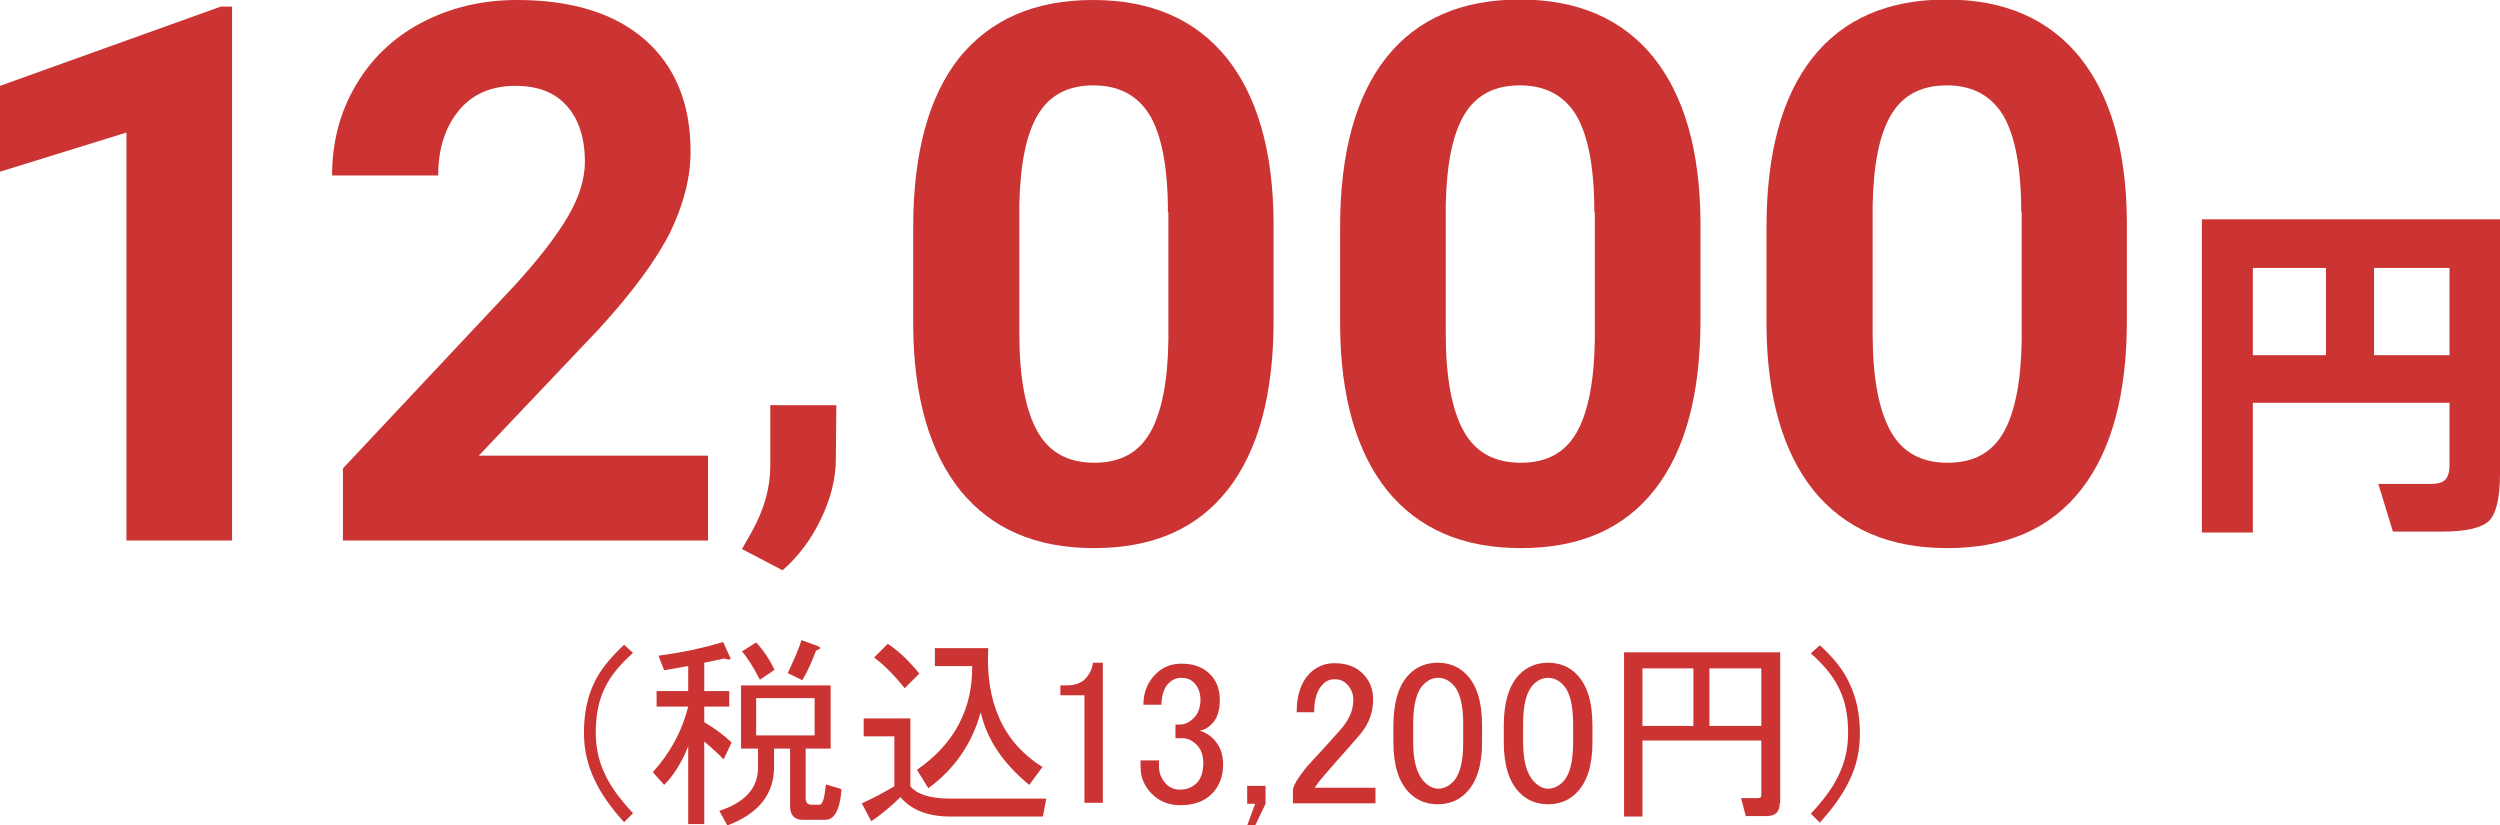 <?xml version="1.0" encoding="utf-8"?>
<!-- Generator: Adobe Illustrator 24.1.1, SVG Export Plug-In . SVG Version: 6.00 Build 0)  -->
<svg version="1.1" id="レイヤー_1" xmlns="http://www.w3.org/2000/svg" xmlns:xlink="http://www.w3.org/1999/xlink" x="0px"
	 y="0px" viewBox="0 0 530 175" style="enable-background:new 0 0 530 175;" xml:space="preserve">
<style type="text/css">
	.st0{fill:#CC3333;}
</style>
<g>
	<g>
		<g>
			<g>
				<path class="st0" d="M49.2,114.6H26.8V28.1L0,36.4V18.2L46.8,1.4h2.4V114.6z"/>
				<path class="st0" d="M150.2,114.6H72.7V99.3l36.6-39c5-5.5,8.7-10.3,11.1-14.4c2.4-4.1,3.6-8,3.6-11.6c0-5-1.3-9-3.8-11.8
					c-2.5-2.9-6.2-4.3-10.9-4.3c-5.1,0-9.1,1.7-12,5.2c-2.9,3.5-4.4,8.1-4.4,13.8H70.4c0-6.9,1.6-13.2,4.9-18.9
					c3.3-5.7,7.9-10.2,13.9-13.4c6-3.2,12.8-4.9,20.4-4.9c11.6,0,20.7,2.8,27.1,8.4c6.4,5.6,9.7,13.5,9.7,23.7
					c0,5.6-1.5,11.3-4.3,17.1c-2.9,5.8-7.9,12.6-14.9,20.3l-25.7,27.1h48.6V114.6z"/>
				<path class="st0" d="M165.9,120.9l-8.6-4.5l2.1-3.7c2.6-4.7,3.9-9.3,3.9-13.9V85.9h14l-0.1,11.4c0,4.2-1.1,8.5-3.2,12.8
					C171.9,114.5,169.2,118,165.9,120.9z"/>
				<path class="st0" d="M270,67.9c0,15.6-3.2,27.6-9.7,35.9c-6.5,8.3-15.9,12.4-28.4,12.4c-12.3,0-21.7-4.1-28.3-12.2
					c-6.5-8.1-9.9-19.8-10-34.9V48.2c0-15.8,3.3-27.8,9.8-36C210,4.1,219.4,0,231.7,0c12.3,0,21.7,4.1,28.3,12.2
					c6.5,8.1,9.9,19.7,10,34.9V67.9z M247.6,45c0-9.4-1.3-16.2-3.8-20.5c-2.6-4.3-6.6-6.4-12-6.4c-5.3,0-9.2,2-11.7,6.1
					c-2.5,4.1-3.8,10.4-4,19.1v27.5c0,9.2,1.3,16.1,3.8,20.6c2.5,4.5,6.5,6.7,12.1,6.7c5.5,0,9.4-2.1,11.9-6.5
					c2.4-4.3,3.7-10.9,3.8-19.7V45z"/>
				<path class="st0" d="M360.5,67.9c0,15.6-3.2,27.6-9.7,35.9c-6.5,8.3-15.9,12.4-28.4,12.4c-12.3,0-21.7-4.1-28.3-12.2
					c-6.5-8.1-9.9-19.8-10-34.9V48.2c0-15.8,3.3-27.8,9.8-36c6.5-8.2,16-12.3,28.3-12.3c12.3,0,21.7,4.1,28.3,12.2
					c6.5,8.1,9.9,19.7,10,34.9V67.9z M338,45c0-9.4-1.3-16.2-3.8-20.5c-2.6-4.3-6.6-6.4-12-6.4c-5.3,0-9.2,2-11.7,6.1
					c-2.5,4.1-3.8,10.4-4,19.1v27.5c0,9.2,1.3,16.1,3.8,20.6c2.5,4.5,6.5,6.7,12.1,6.7c5.5,0,9.4-2.1,11.9-6.5
					c2.4-4.3,3.7-10.9,3.8-19.7V45z"/>
				<path class="st0" d="M450.9,67.9c0,15.6-3.2,27.6-9.7,35.9c-6.5,8.3-15.9,12.4-28.4,12.4c-12.3,0-21.7-4.1-28.3-12.2
					c-6.5-8.1-9.9-19.8-10-34.9V48.2c0-15.8,3.3-27.8,9.8-36c6.5-8.2,16-12.3,28.3-12.3c12.3,0,21.7,4.1,28.3,12.2
					c6.5,8.1,9.9,19.7,10,34.9V67.9z M428.5,45c0-9.4-1.3-16.2-3.8-20.5c-2.6-4.3-6.6-6.4-12-6.4c-5.3,0-9.2,2-11.7,6.1
					c-2.5,4.1-3.8,10.4-4,19.1v27.5c0,9.2,1.3,16.1,3.8,20.6c2.5,4.5,6.5,6.7,12.1,6.7c5.5,0,9.4-2.1,11.9-6.5
					c2.4-4.3,3.7-10.9,3.8-19.7V45z"/>
			</g>
			<g>
				<path class="st0" d="M530,100.4c0,5.1-0.8,8.5-2.3,10c-1.5,1.5-4.9,2.3-10,2.3h-10.4l-3.1-10.1h11c1.6,0,2.6-0.3,3.2-0.9
					c0.6-0.6,0.9-1.7,0.9-3.2V85.4h-41.7v27.5h-10.8V46.5H530V100.4z M493.1,75.3V56.8h-15.5v18.5H493.1z M519.3,75.3V56.8h-16v18.5
					H519.3z"/>
			</g>
		</g>
		<g>
			<g>
				<path class="st0" d="M132.3,136.7l1.9,1.7c-2.9,2.6-4.9,5.1-6,7.5c-1.3,2.6-1.9,5.8-1.9,9.4c0,3.1,0.6,6,1.9,8.7
					c1.1,2.5,3.1,5.3,6,8.4l-1.9,1.9c-2.9-3.2-5-6.2-6.3-9.1c-1.5-3.1-2.2-6.4-2.2-9.9c0-4,0.7-7.5,2.2-10.6
					C127.2,142.1,129.4,139.4,132.3,136.7z"/>
				<path class="st0" d="M153.6,139.6l-4.3,0.9v6h5.3v3.3h-5.3v3.3c2.2,1.3,4.1,2.7,5.8,4.3l-1.7,3.6c-0.7-0.8-2.1-2.1-4.1-3.8v17.5
					h-3.4v-16.5c-1.3,3.3-3,6.1-5.1,8.2l-2.4-2.7c3.7-4.1,6.2-8.7,7.5-13.9h-6.7v-3.3h6.7v-5.3c-1.8,0.3-3.5,0.6-5.1,0.9l-1.2-3.1
					c5.3-0.7,9.8-1.7,13.7-2.9l1.5,3.3C155.1,139.8,154.7,140,153.6,139.6z M156.9,145.3h19.2v13.4h-5.3v10.5c0,0.9,0.4,1.4,1.2,1.4
					h1.7c0.7,0,1.1-1.4,1.4-4.3l3.3,1c-0.3,4.3-1.5,6.5-3.4,6.5h-4.8c-1.8,0-2.7-1-2.7-2.9v-12.2h-3.4v3.9c0,5.8-3.3,9.9-9.9,12.4
					l-1.7-3.1c5.5-1.8,8.2-4.9,8.2-9.1v-4.1h-1.9h-1.7V145.3z M160.3,136.2c1.5,1.6,2.8,3.5,3.9,5.8l-3.1,2.1
					c-1.3-2.5-2.5-4.5-3.8-6L160.3,136.2z M160.3,148v7.9h12.4V148H160.3z M167,142.7c1.5-3.2,2.5-5.5,2.9-7l3.3,1.2
					c0.9,0.3,0.9,0.7-0.2,1c-0.9,2.5-1.9,4.6-2.9,6.3L167,142.7z"/>
				<path class="st0" d="M182.7,170.3c2.1-0.9,4.3-2.1,6.9-3.6v-10.6h-6.5v-3.8h9.9v14.4c1.4,1.7,4.2,2.6,8.4,2.6h20.4l-0.7,3.8
					h-19.7c-4.7,0-8.2-1.4-10.5-4.1c-2.2,2.1-4.2,3.8-6.2,5.1L182.7,170.3z M188.2,136.5c2.2,1.4,4.4,3.5,6.7,6.3l-3.1,3.1
					c-2.1-2.6-4.2-4.8-6.5-6.5L188.2,136.5z M218.2,166.4c-5.6-4.6-9-9.7-10.3-15.4c-1.8,6.6-5.5,12-11.1,16.1l-2.4-3.9
					c7.9-5.5,11.8-12.8,11.7-22h-7.9v-3.8h11.3c-0.6,11.7,3.3,20.1,11.5,25.2L218.2,166.4z"/>
				<path class="st0" d="M231.7,140.5h2.1v29.7h-3.9v-22.8h-5.1v-2.1h1.5c1.6,0,2.9-0.5,3.8-1.4C231,142.9,231.6,141.7,231.7,140.5z
					"/>
				<path class="st0" d="M242.4,149.4c0-2.6,0.9-4.8,2.6-6.5c1.5-1.5,3.3-2.2,5.5-2.2c2.5,0,4.5,0.7,6,2.2c1.4,1.4,2.1,3.2,2.1,5.5
					c0,2.3-0.6,4-1.7,5.1c-0.8,0.8-1.7,1.3-2.6,1.4c1.1,0.3,2.1,0.9,2.9,1.7c1.4,1.4,2.1,3.2,2.1,5.5c0,2.5-0.8,4.6-2.4,6.2
					c-1.6,1.6-3.8,2.4-6.7,2.4c-2.4,0-4.4-0.8-6-2.4c-1.6-1.6-2.4-3.5-2.4-5.7v-1.4h3.9v1.2c0,1.5,0.5,2.7,1.5,3.8
					c0.8,0.8,1.8,1.2,2.9,1.2c1.5,0,2.7-0.5,3.6-1.4c0.9-0.9,1.4-2.3,1.4-4.3c0-1.6-0.5-2.9-1.4-3.8c-0.9-0.9-1.9-1.4-3.1-1.4h-1.4
					v-2.9h1c1,0,2-0.5,2.9-1.4c0.9-0.9,1.4-2.2,1.4-3.9c0-1.5-0.5-2.7-1.4-3.6c-0.7-0.7-1.6-1-2.7-1c-1,0-1.9,0.4-2.7,1.2
					c-0.9,0.9-1.4,2.4-1.5,4.5H242.4z"/>
				<path class="st0" d="M266.1,175h-1.7l1.7-4.6h-1.7v-3.8h3.9v3.8L266.1,175z"/>
				<path class="st0" d="M274.9,150.9c0-3.5,0.9-6.2,2.7-8.1c1.5-1.5,3.3-2.2,5.3-2.2c2.5,0,4.5,0.7,6,2.2c1.5,1.5,2.2,3.3,2.2,5.5
					c0,2.7-0.9,5.1-2.6,7.2c-1.6,1.9-3.3,3.8-5,5.7c-0.9,1-1.8,2.1-2.7,3.1c-0.8,0.9-1.5,1.8-2.1,2.7h12.9v3.3h-17.5v-2.9
					c0.2-1.1,1.2-2.7,2.9-4.8c2.9-3.1,5.2-5.7,7-7.7c1.9-2.1,2.9-4.2,2.9-6.5c0-1.4-0.5-2.5-1.4-3.4c-0.7-0.7-1.5-1-2.6-1
					c-0.9,0-1.7,0.3-2.4,1c-1.3,1.3-1.9,3.3-1.9,6H274.9z"/>
				<path class="st0" d="M295.4,153.9c0-5,1.1-8.7,3.4-11c1.6-1.6,3.6-2.4,6-2.4s4.4,0.8,6,2.4c2.3,2.3,3.4,5.9,3.4,11v3.4
					c0,4.9-1.1,8.5-3.4,10.8c-1.6,1.6-3.6,2.4-6,2.4s-4.4-0.8-6-2.4c-2.3-2.3-3.4-5.9-3.4-10.8V153.9z M301.8,145.1
					c-1.5,1.5-2.2,4.3-2.2,8.4v3.9c0,4,0.8,6.8,2.4,8.4c0.9,0.9,1.9,1.4,2.9,1.4c1.1,0,2.2-0.5,3.1-1.4c1.5-1.5,2.2-4.3,2.2-8.4
					v-3.9c0-4.1-0.7-6.9-2.2-8.4c-0.9-0.9-1.9-1.4-3.1-1.4C303.7,143.7,302.7,144.2,301.8,145.1z"/>
				<path class="st0" d="M318.8,153.9c0-5,1.1-8.7,3.4-11c1.6-1.6,3.6-2.4,6-2.4s4.4,0.8,6,2.4c2.3,2.3,3.4,5.9,3.4,11v3.4
					c0,4.9-1.1,8.5-3.4,10.8c-1.6,1.6-3.6,2.4-6,2.4s-4.4-0.8-6-2.4c-2.3-2.3-3.4-5.9-3.4-10.8V153.9z M325.1,145.1
					c-1.5,1.5-2.2,4.3-2.2,8.4v3.9c0,4,0.8,6.8,2.4,8.4c0.9,0.9,1.9,1.4,2.9,1.4c1.1,0,2.2-0.5,3.1-1.4c1.5-1.5,2.2-4.3,2.2-8.4
					v-3.9c0-4.1-0.7-6.9-2.2-8.4c-0.9-0.9-1.9-1.4-3.1-1.4C327,143.7,326,144.2,325.1,145.1z"/>
				<path class="st0" d="M377.3,170.3c0,1.8-0.9,2.7-2.7,2.7h-4.5l-1-3.8h3.6c0.5,0,0.7-0.2,0.7-0.7v-11.5h-25.2v16.1h-3.9v-34.8
					h33.1V170.3z M348.2,141.7v12.2H359v-12.2H348.2z M373.4,141.7h-11v12.2h11V141.7z"/>
				<path class="st0" d="M385.8,174.4l-1.9-1.9c2.9-3.1,4.9-5.9,6-8.4c1.3-2.7,1.9-5.7,1.9-8.7c0-3.7-0.6-6.8-1.9-9.4
					c-1.1-2.4-3.1-4.9-6-7.5l1.9-1.7c3,2.7,5.1,5.4,6.3,8.1c1.5,3.1,2.2,6.6,2.2,10.6c0,3.5-0.7,6.9-2.2,9.9
					C390.8,168.2,388.7,171.2,385.8,174.4z"/>
			</g>
		</g>
	</g>
</g>
</svg>
